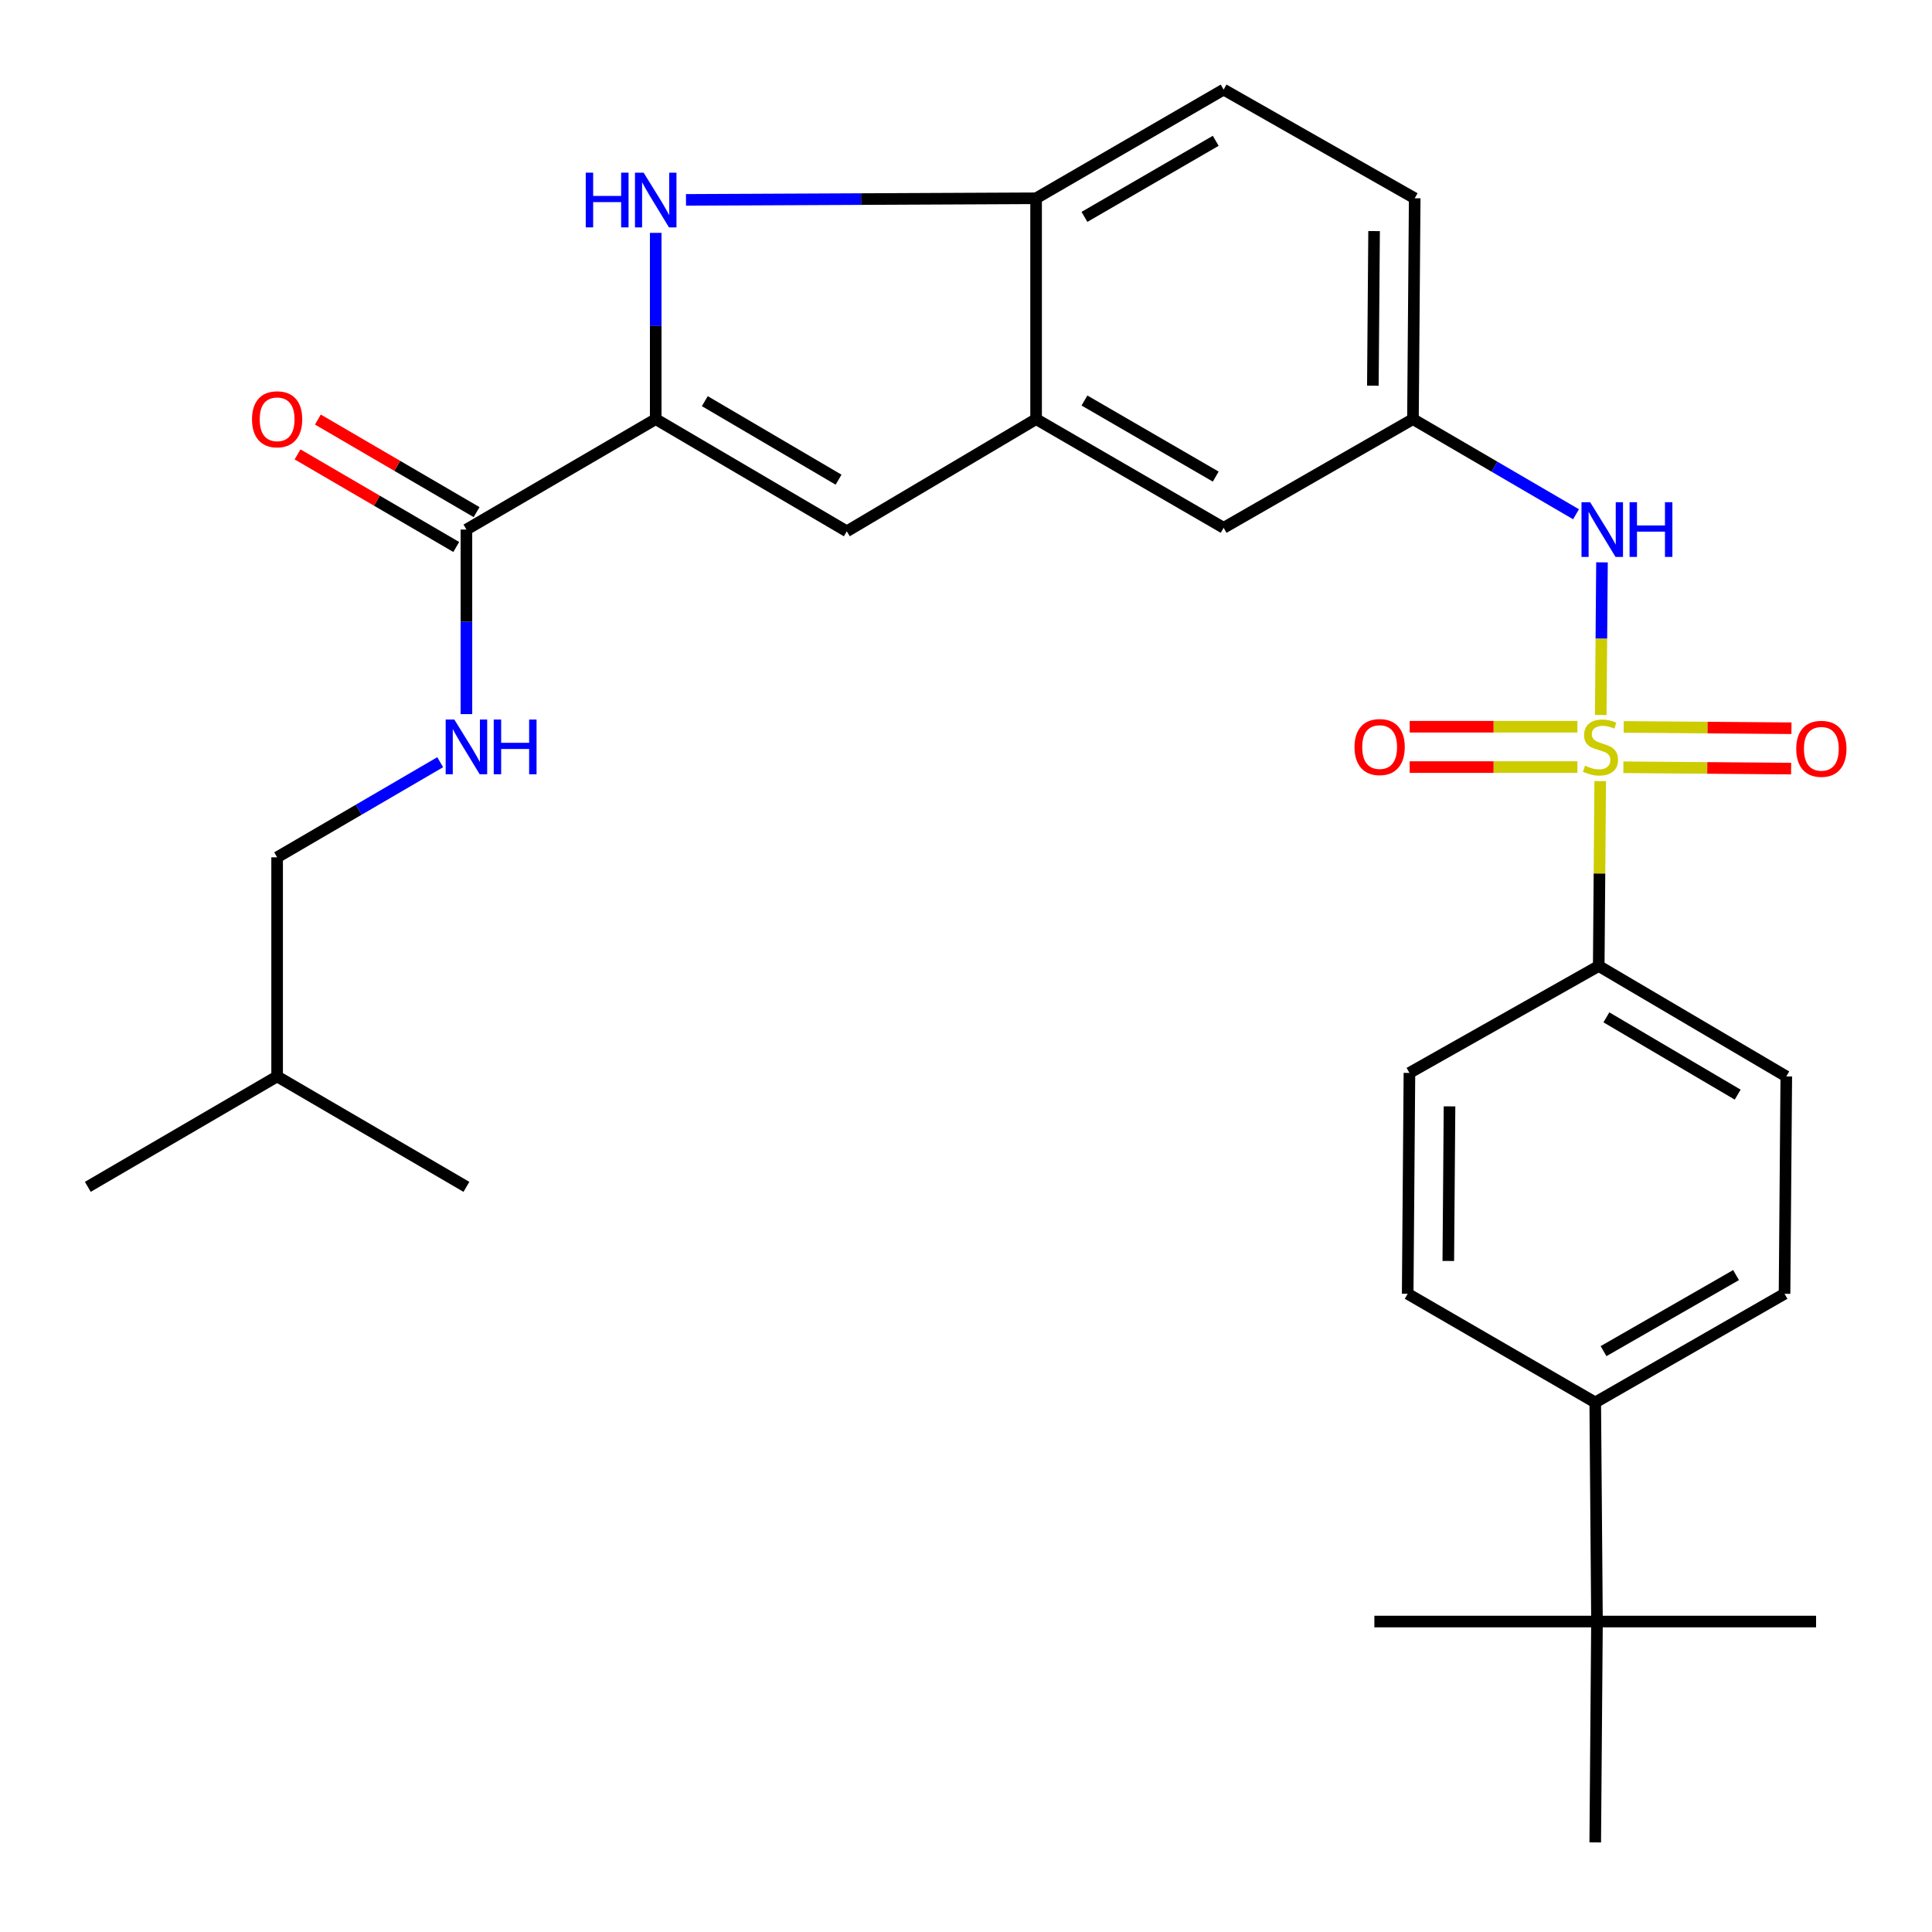 <?xml version='1.0' encoding='iso-8859-1'?>
<svg version='1.1' baseProfile='full'
              xmlns='http://www.w3.org/2000/svg'
                      xmlns:rdkit='http://www.rdkit.org/xml'
                      xmlns:xlink='http://www.w3.org/1999/xlink'
                  xml:space='preserve'
width='1000px' height='1000px' viewBox='0 0 1000 1000'>
<!-- END OF HEADER -->
<rect style='opacity:1.0;fill:#FFFFFF;stroke:none' width='1000' height='1000' x='0' y='0'> </rect>
<path class='bond-0' d='M 633.348,46.374 L 536.282,102.629' style='fill:none;fill-rule:evenodd;stroke:#000000;stroke-width:6px;stroke-linecap:butt;stroke-linejoin:miter;stroke-opacity:1' />
<path class='bond-0' d='M 629.261,72.883 L 561.315,112.262' style='fill:none;fill-rule:evenodd;stroke:#000000;stroke-width:6px;stroke-linecap:butt;stroke-linejoin:miter;stroke-opacity:1' />
<path class='bond-1' d='M 633.348,46.374 L 732.247,102.629' style='fill:none;fill-rule:evenodd;stroke:#000000;stroke-width:6px;stroke-linecap:butt;stroke-linejoin:miter;stroke-opacity:1' />
<path class='bond-2' d='M 732.247,102.629 L 731.342,216.938' style='fill:none;fill-rule:evenodd;stroke:#000000;stroke-width:6px;stroke-linecap:butt;stroke-linejoin:miter;stroke-opacity:1' />
<path class='bond-2' d='M 711.225,119.61 L 710.591,199.626' style='fill:none;fill-rule:evenodd;stroke:#000000;stroke-width:6px;stroke-linecap:butt;stroke-linejoin:miter;stroke-opacity:1' />
<path class='bond-3' d='M 731.342,216.938 L 633.348,273.193' style='fill:none;fill-rule:evenodd;stroke:#000000;stroke-width:6px;stroke-linecap:butt;stroke-linejoin:miter;stroke-opacity:1' />
<path class='bond-4' d='M 731.342,216.938 L 773.545,241.558' style='fill:none;fill-rule:evenodd;stroke:#000000;stroke-width:6px;stroke-linecap:butt;stroke-linejoin:miter;stroke-opacity:1' />
<path class='bond-4' d='M 773.545,241.558 L 815.748,266.178' style='fill:none;fill-rule:evenodd;stroke:#0000FF;stroke-width:6px;stroke-linecap:butt;stroke-linejoin:miter;stroke-opacity:1' />
<path class='bond-5' d='M 633.348,273.193 L 536.282,216.938' style='fill:none;fill-rule:evenodd;stroke:#000000;stroke-width:6px;stroke-linecap:butt;stroke-linejoin:miter;stroke-opacity:1' />
<path class='bond-5' d='M 629.261,246.683 L 561.315,207.305' style='fill:none;fill-rule:evenodd;stroke:#000000;stroke-width:6px;stroke-linecap:butt;stroke-linejoin:miter;stroke-opacity:1' />
<path class='bond-6' d='M 829.186,291.07 L 828.864,330.579' style='fill:none;fill-rule:evenodd;stroke:#0000FF;stroke-width:6px;stroke-linecap:butt;stroke-linejoin:miter;stroke-opacity:1' />
<path class='bond-6' d='M 828.864,330.579 L 828.542,370.088' style='fill:none;fill-rule:evenodd;stroke:#CCCC00;stroke-width:6px;stroke-linecap:butt;stroke-linejoin:miter;stroke-opacity:1' />
<path class='bond-7' d='M 536.282,216.938 L 536.282,102.629' style='fill:none;fill-rule:evenodd;stroke:#000000;stroke-width:6px;stroke-linecap:butt;stroke-linejoin:miter;stroke-opacity:1' />
<path class='bond-8' d='M 536.282,216.938 L 438.3,275.003' style='fill:none;fill-rule:evenodd;stroke:#000000;stroke-width:6px;stroke-linecap:butt;stroke-linejoin:miter;stroke-opacity:1' />
<path class='bond-9' d='M 536.282,102.629 L 445.673,103.045' style='fill:none;fill-rule:evenodd;stroke:#000000;stroke-width:6px;stroke-linecap:butt;stroke-linejoin:miter;stroke-opacity:1' />
<path class='bond-9' d='M 445.673,103.045 L 355.063,103.462' style='fill:none;fill-rule:evenodd;stroke:#0000FF;stroke-width:6px;stroke-linecap:butt;stroke-linejoin:miter;stroke-opacity:1' />
<path class='bond-10' d='M 339.401,120.529 L 339.401,168.733' style='fill:none;fill-rule:evenodd;stroke:#0000FF;stroke-width:6px;stroke-linecap:butt;stroke-linejoin:miter;stroke-opacity:1' />
<path class='bond-10' d='M 339.401,168.733 L 339.401,216.938' style='fill:none;fill-rule:evenodd;stroke:#000000;stroke-width:6px;stroke-linecap:butt;stroke-linejoin:miter;stroke-opacity:1' />
<path class='bond-11' d='M 339.401,216.938 L 438.3,275.003' style='fill:none;fill-rule:evenodd;stroke:#000000;stroke-width:6px;stroke-linecap:butt;stroke-linejoin:miter;stroke-opacity:1' />
<path class='bond-11' d='M 364.811,207.636 L 434.04,248.281' style='fill:none;fill-rule:evenodd;stroke:#000000;stroke-width:6px;stroke-linecap:butt;stroke-linejoin:miter;stroke-opacity:1' />
<path class='bond-12' d='M 339.401,216.938 L 241.419,274.098' style='fill:none;fill-rule:evenodd;stroke:#000000;stroke-width:6px;stroke-linecap:butt;stroke-linejoin:miter;stroke-opacity:1' />
<path class='bond-13' d='M 828.266,404.312 L 827.884,452.156' style='fill:none;fill-rule:evenodd;stroke:#CCCC00;stroke-width:6px;stroke-linecap:butt;stroke-linejoin:miter;stroke-opacity:1' />
<path class='bond-13' d='M 827.884,452.156 L 827.502,500' style='fill:none;fill-rule:evenodd;stroke:#000000;stroke-width:6px;stroke-linecap:butt;stroke-linejoin:miter;stroke-opacity:1' />
<path class='bond-14' d='M 840.263,397.134 L 883.674,397.478' style='fill:none;fill-rule:evenodd;stroke:#CCCC00;stroke-width:6px;stroke-linecap:butt;stroke-linejoin:miter;stroke-opacity:1' />
<path class='bond-14' d='M 883.674,397.478 L 927.085,397.821' style='fill:none;fill-rule:evenodd;stroke:#FF0000;stroke-width:6px;stroke-linecap:butt;stroke-linejoin:miter;stroke-opacity:1' />
<path class='bond-14' d='M 840.428,376.248 L 883.839,376.592' style='fill:none;fill-rule:evenodd;stroke:#CCCC00;stroke-width:6px;stroke-linecap:butt;stroke-linejoin:miter;stroke-opacity:1' />
<path class='bond-14' d='M 883.839,376.592 L 927.251,376.935' style='fill:none;fill-rule:evenodd;stroke:#FF0000;stroke-width:6px;stroke-linecap:butt;stroke-linejoin:miter;stroke-opacity:1' />
<path class='bond-15' d='M 816.47,376.153 L 773.064,376.153' style='fill:none;fill-rule:evenodd;stroke:#CCCC00;stroke-width:6px;stroke-linecap:butt;stroke-linejoin:miter;stroke-opacity:1' />
<path class='bond-15' d='M 773.064,376.153 L 729.658,376.153' style='fill:none;fill-rule:evenodd;stroke:#FF0000;stroke-width:6px;stroke-linecap:butt;stroke-linejoin:miter;stroke-opacity:1' />
<path class='bond-15' d='M 816.47,397.04 L 773.064,397.04' style='fill:none;fill-rule:evenodd;stroke:#CCCC00;stroke-width:6px;stroke-linecap:butt;stroke-linejoin:miter;stroke-opacity:1' />
<path class='bond-15' d='M 773.064,397.04 L 729.658,397.04' style='fill:none;fill-rule:evenodd;stroke:#FF0000;stroke-width:6px;stroke-linecap:butt;stroke-linejoin:miter;stroke-opacity:1' />
<path class='bond-16' d='M 827.502,500 L 729.52,555.338' style='fill:none;fill-rule:evenodd;stroke:#000000;stroke-width:6px;stroke-linecap:butt;stroke-linejoin:miter;stroke-opacity:1' />
<path class='bond-17' d='M 827.502,500 L 924.579,557.16' style='fill:none;fill-rule:evenodd;stroke:#000000;stroke-width:6px;stroke-linecap:butt;stroke-linejoin:miter;stroke-opacity:1' />
<path class='bond-17' d='M 831.466,526.573 L 899.42,566.585' style='fill:none;fill-rule:evenodd;stroke:#000000;stroke-width:6px;stroke-linecap:butt;stroke-linejoin:miter;stroke-opacity:1' />
<path class='bond-18' d='M 241.419,274.098 L 241.419,321.861' style='fill:none;fill-rule:evenodd;stroke:#000000;stroke-width:6px;stroke-linecap:butt;stroke-linejoin:miter;stroke-opacity:1' />
<path class='bond-18' d='M 241.419,321.861 L 241.419,369.624' style='fill:none;fill-rule:evenodd;stroke:#0000FF;stroke-width:6px;stroke-linecap:butt;stroke-linejoin:miter;stroke-opacity:1' />
<path class='bond-19' d='M 246.681,265.077 L 205.608,241.116' style='fill:none;fill-rule:evenodd;stroke:#000000;stroke-width:6px;stroke-linecap:butt;stroke-linejoin:miter;stroke-opacity:1' />
<path class='bond-19' d='M 205.608,241.116 L 164.535,217.155' style='fill:none;fill-rule:evenodd;stroke:#FF0000;stroke-width:6px;stroke-linecap:butt;stroke-linejoin:miter;stroke-opacity:1' />
<path class='bond-19' d='M 236.157,283.118 L 195.083,259.157' style='fill:none;fill-rule:evenodd;stroke:#000000;stroke-width:6px;stroke-linecap:butt;stroke-linejoin:miter;stroke-opacity:1' />
<path class='bond-19' d='M 195.083,259.157 L 154.01,235.197' style='fill:none;fill-rule:evenodd;stroke:#FF0000;stroke-width:6px;stroke-linecap:butt;stroke-linejoin:miter;stroke-opacity:1' />
<path class='bond-20' d='M 227.843,394.514 L 185.64,419.13' style='fill:none;fill-rule:evenodd;stroke:#0000FF;stroke-width:6px;stroke-linecap:butt;stroke-linejoin:miter;stroke-opacity:1' />
<path class='bond-20' d='M 185.64,419.13 L 143.437,443.745' style='fill:none;fill-rule:evenodd;stroke:#000000;stroke-width:6px;stroke-linecap:butt;stroke-linejoin:miter;stroke-opacity:1' />
<path class='bond-21' d='M 143.437,443.745 L 143.437,557.16' style='fill:none;fill-rule:evenodd;stroke:#000000;stroke-width:6px;stroke-linecap:butt;stroke-linejoin:miter;stroke-opacity:1' />
<path class='bond-22' d='M 143.437,557.16 L 241.419,614.309' style='fill:none;fill-rule:evenodd;stroke:#000000;stroke-width:6px;stroke-linecap:butt;stroke-linejoin:miter;stroke-opacity:1' />
<path class='bond-23' d='M 143.437,557.16 L 45.455,614.309' style='fill:none;fill-rule:evenodd;stroke:#000000;stroke-width:6px;stroke-linecap:butt;stroke-linejoin:miter;stroke-opacity:1' />
<path class='bond-24' d='M 826.597,839.306 L 825.692,725.902' style='fill:none;fill-rule:evenodd;stroke:#000000;stroke-width:6px;stroke-linecap:butt;stroke-linejoin:miter;stroke-opacity:1' />
<path class='bond-25' d='M 826.597,839.306 L 825.692,953.626' style='fill:none;fill-rule:evenodd;stroke:#000000;stroke-width:6px;stroke-linecap:butt;stroke-linejoin:miter;stroke-opacity:1' />
<path class='bond-26' d='M 826.597,839.306 L 940.001,839.306' style='fill:none;fill-rule:evenodd;stroke:#000000;stroke-width:6px;stroke-linecap:butt;stroke-linejoin:miter;stroke-opacity:1' />
<path class='bond-27' d='M 826.597,839.306 L 711.372,839.306' style='fill:none;fill-rule:evenodd;stroke:#000000;stroke-width:6px;stroke-linecap:butt;stroke-linejoin:miter;stroke-opacity:1' />
<path class='bond-28' d='M 825.692,725.902 L 923.674,669.659' style='fill:none;fill-rule:evenodd;stroke:#000000;stroke-width:6px;stroke-linecap:butt;stroke-linejoin:miter;stroke-opacity:1' />
<path class='bond-28' d='M 829.991,699.351 L 898.579,659.981' style='fill:none;fill-rule:evenodd;stroke:#000000;stroke-width:6px;stroke-linecap:butt;stroke-linejoin:miter;stroke-opacity:1' />
<path class='bond-29' d='M 825.692,725.902 L 728.615,669.659' style='fill:none;fill-rule:evenodd;stroke:#000000;stroke-width:6px;stroke-linecap:butt;stroke-linejoin:miter;stroke-opacity:1' />
<path class='bond-30' d='M 729.52,555.338 L 728.615,669.659' style='fill:none;fill-rule:evenodd;stroke:#000000;stroke-width:6px;stroke-linecap:butt;stroke-linejoin:miter;stroke-opacity:1' />
<path class='bond-30' d='M 750.27,572.652 L 749.637,652.676' style='fill:none;fill-rule:evenodd;stroke:#000000;stroke-width:6px;stroke-linecap:butt;stroke-linejoin:miter;stroke-opacity:1' />
<path class='bond-31' d='M 924.579,557.16 L 923.674,669.659' style='fill:none;fill-rule:evenodd;stroke:#000000;stroke-width:6px;stroke-linecap:butt;stroke-linejoin:miter;stroke-opacity:1' />
<path  class='atom-4' d='M 823.064 259.938
L 832.344 274.938
Q 833.264 276.418, 834.744 279.098
Q 836.224 281.778, 836.304 281.938
L 836.304 259.938
L 840.064 259.938
L 840.064 288.258
L 836.184 288.258
L 826.224 271.858
Q 825.064 269.938, 823.824 267.738
Q 822.624 265.538, 822.264 264.858
L 822.264 288.258
L 818.584 288.258
L 818.584 259.938
L 823.064 259.938
' fill='#0000FF'/>
<path  class='atom-4' d='M 843.464 259.938
L 847.304 259.938
L 847.304 271.978
L 861.784 271.978
L 861.784 259.938
L 865.624 259.938
L 865.624 288.258
L 861.784 288.258
L 861.784 275.178
L 847.304 275.178
L 847.304 288.258
L 843.464 288.258
L 843.464 259.938
' fill='#0000FF'/>
<path  class='atom-7' d='M 303.181 89.374
L 307.021 89.374
L 307.021 101.414
L 321.501 101.414
L 321.501 89.374
L 325.341 89.374
L 325.341 117.694
L 321.501 117.694
L 321.501 104.614
L 307.021 104.614
L 307.021 117.694
L 303.181 117.694
L 303.181 89.374
' fill='#0000FF'/>
<path  class='atom-7' d='M 333.141 89.374
L 342.421 104.374
Q 343.341 105.854, 344.821 108.534
Q 346.301 111.214, 346.381 111.374
L 346.381 89.374
L 350.141 89.374
L 350.141 117.694
L 346.261 117.694
L 336.301 101.294
Q 335.141 99.374, 333.901 97.174
Q 332.701 94.974, 332.341 94.294
L 332.341 117.694
L 328.661 117.694
L 328.661 89.374
L 333.141 89.374
' fill='#0000FF'/>
<path  class='atom-10' d='M 820.407 396.316
Q 820.727 396.436, 822.047 396.996
Q 823.367 397.556, 824.807 397.916
Q 826.287 398.236, 827.727 398.236
Q 830.407 398.236, 831.967 396.956
Q 833.527 395.636, 833.527 393.356
Q 833.527 391.796, 832.727 390.836
Q 831.967 389.876, 830.767 389.356
Q 829.567 388.836, 827.567 388.236
Q 825.047 387.476, 823.527 386.756
Q 822.047 386.036, 820.967 384.516
Q 819.927 382.996, 819.927 380.436
Q 819.927 376.876, 822.327 374.676
Q 824.767 372.476, 829.567 372.476
Q 832.847 372.476, 836.567 374.036
L 835.647 377.116
Q 832.247 375.716, 829.687 375.716
Q 826.927 375.716, 825.407 376.876
Q 823.887 377.996, 823.927 379.956
Q 823.927 381.476, 824.687 382.396
Q 825.487 383.316, 826.607 383.836
Q 827.767 384.356, 829.687 384.956
Q 832.247 385.756, 833.767 386.556
Q 835.287 387.356, 836.367 388.996
Q 837.487 390.596, 837.487 393.356
Q 837.487 397.276, 834.847 399.396
Q 832.247 401.476, 827.887 401.476
Q 825.367 401.476, 823.447 400.916
Q 821.567 400.396, 819.327 399.476
L 820.407 396.316
' fill='#CCCC00'/>
<path  class='atom-12' d='M 929.728 387.581
Q 929.728 380.781, 933.088 376.981
Q 936.448 373.181, 942.728 373.181
Q 949.008 373.181, 952.368 376.981
Q 955.728 380.781, 955.728 387.581
Q 955.728 394.461, 952.328 398.381
Q 948.928 402.261, 942.728 402.261
Q 936.488 402.261, 933.088 398.381
Q 929.728 394.501, 929.728 387.581
M 942.728 399.061
Q 947.048 399.061, 949.368 396.181
Q 951.728 393.261, 951.728 387.581
Q 951.728 382.021, 949.368 379.221
Q 947.048 376.381, 942.728 376.381
Q 938.408 376.381, 936.048 379.181
Q 933.728 381.981, 933.728 387.581
Q 933.728 393.301, 936.048 396.181
Q 938.408 399.061, 942.728 399.061
' fill='#FF0000'/>
<path  class='atom-13' d='M 701.099 386.676
Q 701.099 379.876, 704.459 376.076
Q 707.819 372.276, 714.099 372.276
Q 720.379 372.276, 723.739 376.076
Q 727.099 379.876, 727.099 386.676
Q 727.099 393.556, 723.699 397.476
Q 720.299 401.356, 714.099 401.356
Q 707.859 401.356, 704.459 397.476
Q 701.099 393.596, 701.099 386.676
M 714.099 398.156
Q 718.419 398.156, 720.739 395.276
Q 723.099 392.356, 723.099 386.676
Q 723.099 381.116, 720.739 378.316
Q 718.419 375.476, 714.099 375.476
Q 709.779 375.476, 707.419 378.276
Q 705.099 381.076, 705.099 386.676
Q 705.099 392.396, 707.419 395.276
Q 709.779 398.156, 714.099 398.156
' fill='#FF0000'/>
<path  class='atom-15' d='M 235.159 372.436
L 244.439 387.436
Q 245.359 388.916, 246.839 391.596
Q 248.319 394.276, 248.399 394.436
L 248.399 372.436
L 252.159 372.436
L 252.159 400.756
L 248.279 400.756
L 238.319 384.356
Q 237.159 382.436, 235.919 380.236
Q 234.719 378.036, 234.359 377.356
L 234.359 400.756
L 230.679 400.756
L 230.679 372.436
L 235.159 372.436
' fill='#0000FF'/>
<path  class='atom-15' d='M 255.559 372.436
L 259.399 372.436
L 259.399 384.476
L 273.879 384.476
L 273.879 372.436
L 277.719 372.436
L 277.719 400.756
L 273.879 400.756
L 273.879 387.676
L 259.399 387.676
L 259.399 400.756
L 255.559 400.756
L 255.559 372.436
' fill='#0000FF'/>
<path  class='atom-16' d='M 130.437 217.018
Q 130.437 210.218, 133.797 206.418
Q 137.157 202.618, 143.437 202.618
Q 149.717 202.618, 153.077 206.418
Q 156.437 210.218, 156.437 217.018
Q 156.437 223.898, 153.037 227.818
Q 149.637 231.698, 143.437 231.698
Q 137.197 231.698, 133.797 227.818
Q 130.437 223.938, 130.437 217.018
M 143.437 228.498
Q 147.757 228.498, 150.077 225.618
Q 152.437 222.698, 152.437 217.018
Q 152.437 211.458, 150.077 208.658
Q 147.757 205.818, 143.437 205.818
Q 139.117 205.818, 136.757 208.618
Q 134.437 211.418, 134.437 217.018
Q 134.437 222.738, 136.757 225.618
Q 139.117 228.498, 143.437 228.498
' fill='#FF0000'/>
</svg>
